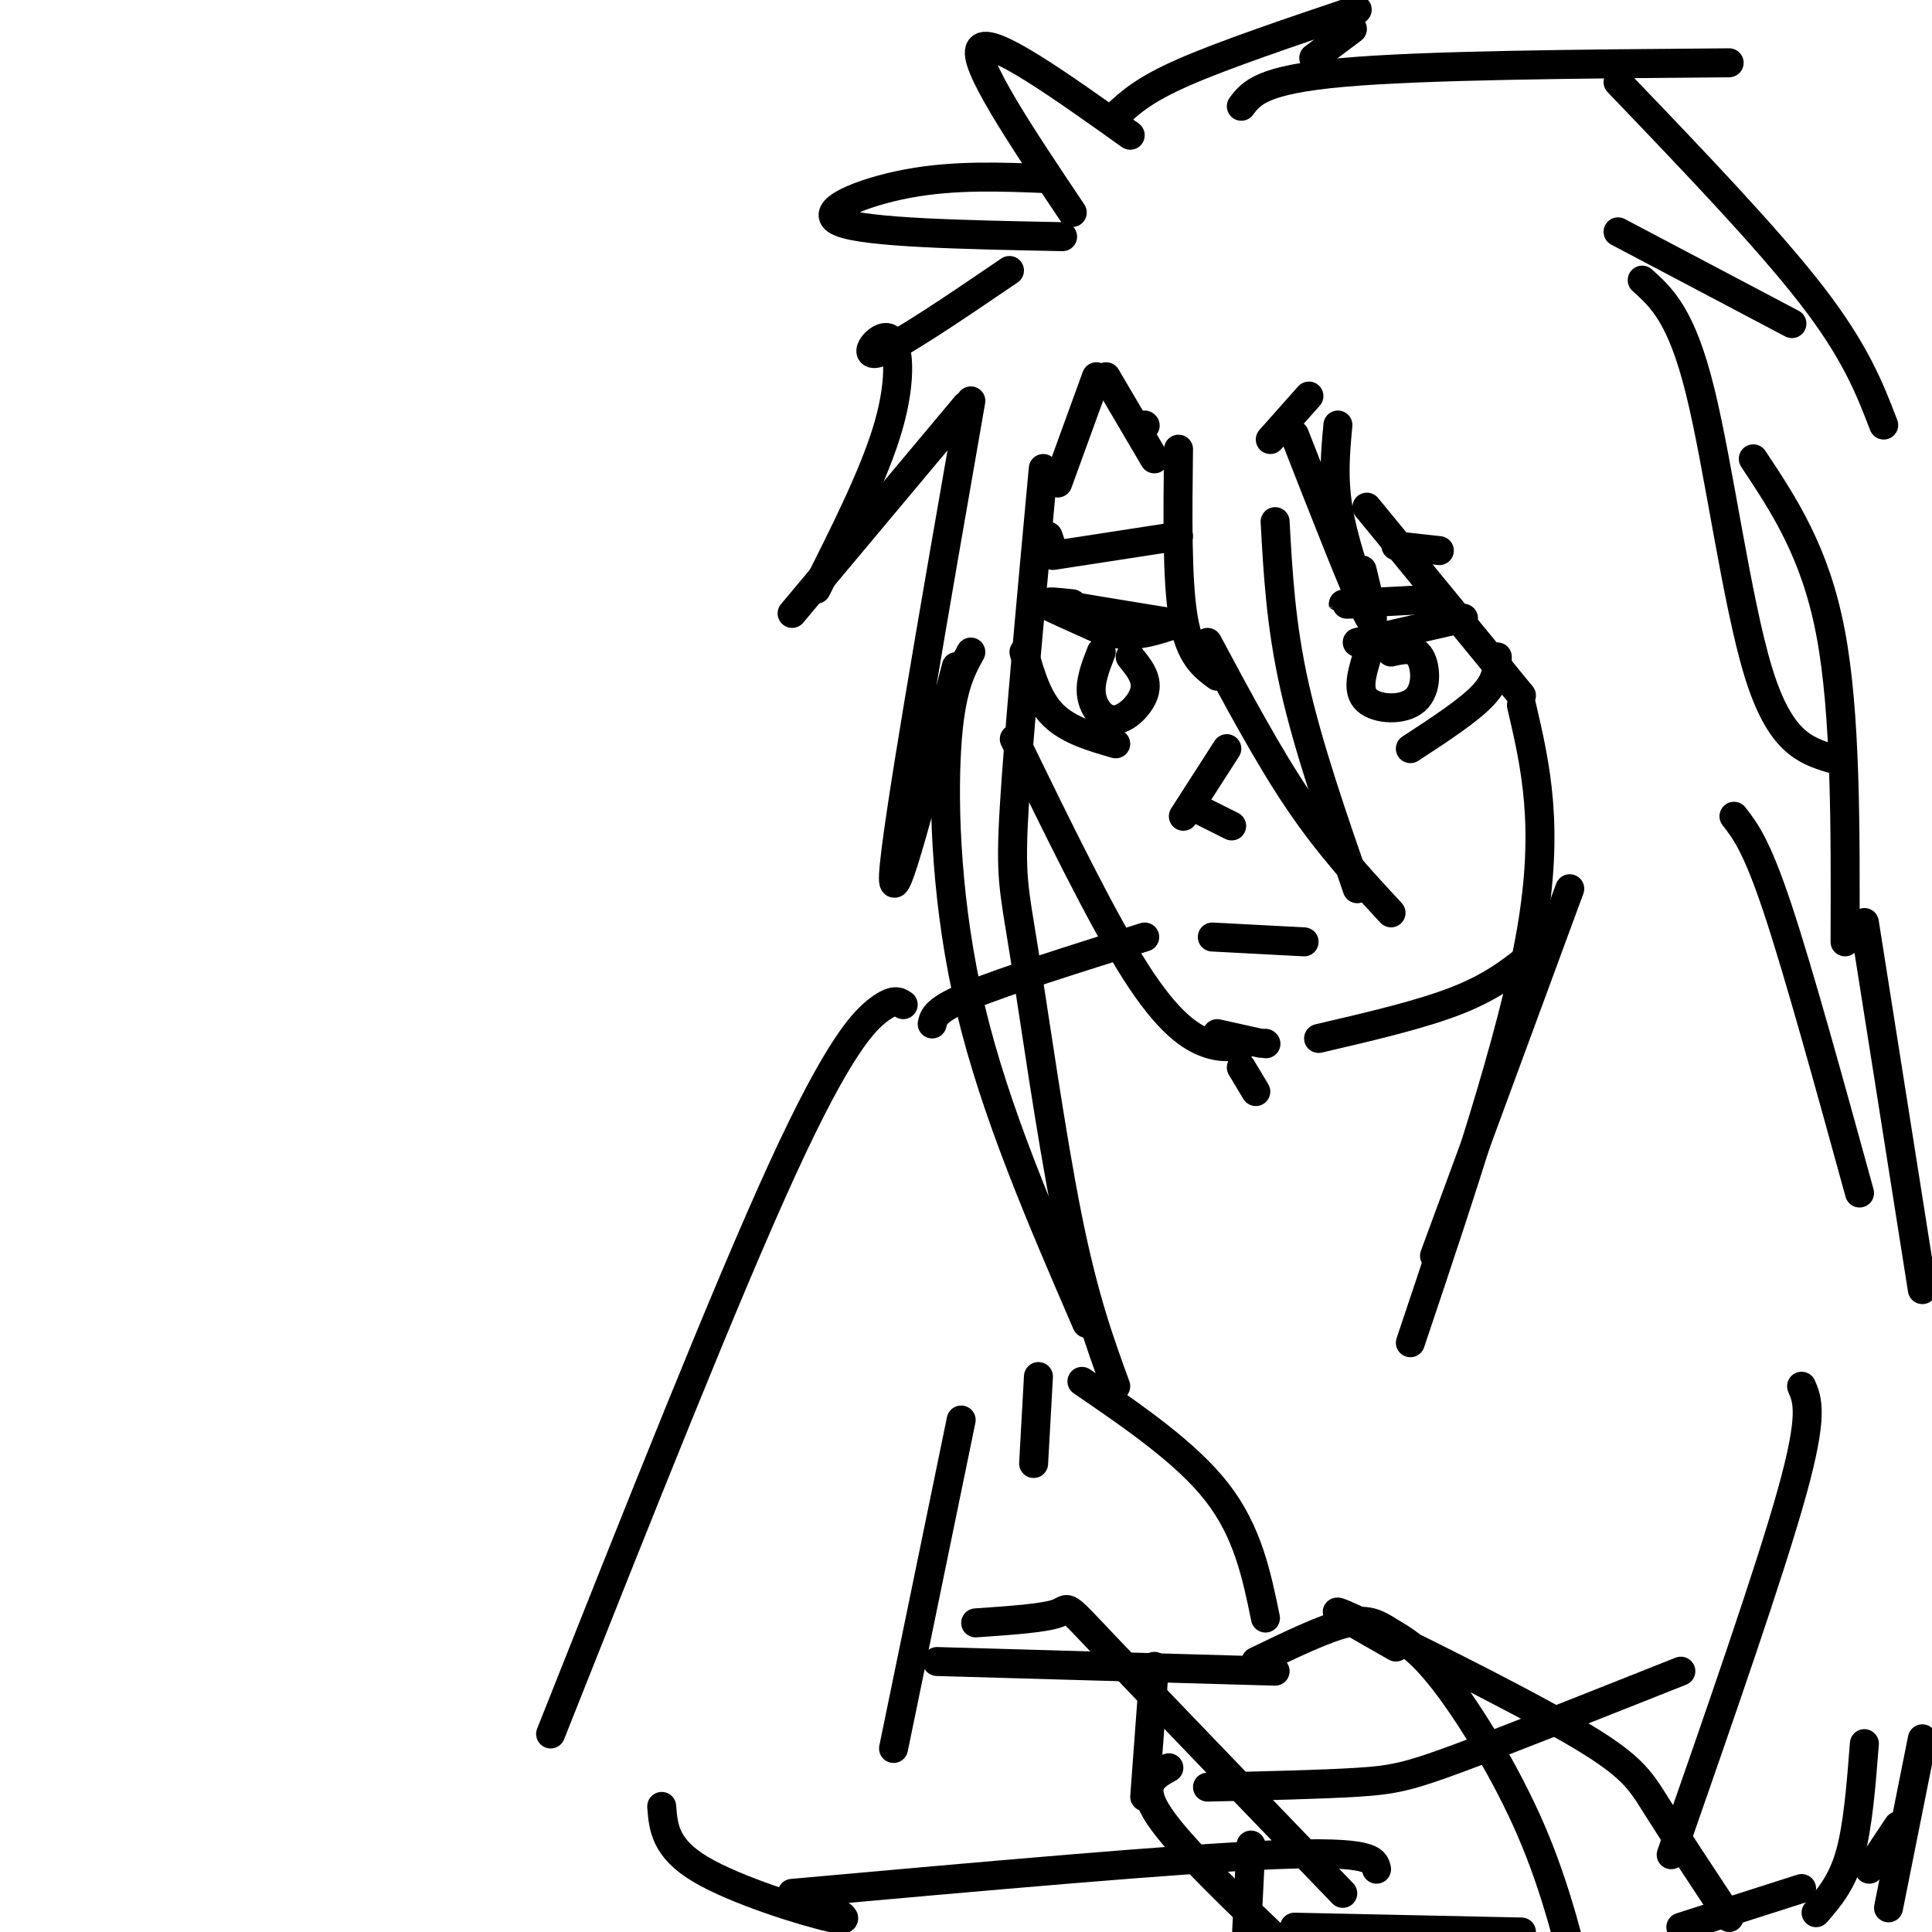 <svg viewBox='0 0 400 400' version='1.1' xmlns='http://www.w3.org/2000/svg' xmlns:xlink='http://www.w3.org/1999/xlink'><g fill='none' stroke='#000000' stroke-width='6' stroke-linecap='round' stroke-linejoin='round'><path d='M244,93c-0.167,13.583 -0.333,27.167 1,35c1.333,7.833 4.167,9.917 7,12'/><path d='M250,133c6.333,11.833 12.667,23.667 19,33c6.333,9.333 12.667,16.167 19,23'/><path d='M264,108c0.583,10.667 1.167,21.333 4,34c2.833,12.667 7.917,27.333 13,42'/><path d='M263,91c0.000,0.000 8.000,-9.000 8,-9'/><path d='M268,90c6.333,16.167 12.667,32.333 15,37c2.333,4.667 0.667,-2.167 -1,-9'/><path d='M277,88c-0.500,5.333 -1.000,10.667 0,17c1.000,6.333 3.500,13.667 6,21'/><path d='M283,105c0.000,0.000 32.000,39.000 32,39'/><path d='M315,146c2.917,12.500 5.833,25.000 2,47c-3.833,22.000 -14.417,53.500 -25,85'/><path d='M237,88c0.000,0.000 0.100,0.100 0.1,0.1'/><path d='M239,95c0.000,0.000 -10.000,-17.000 -10,-17'/><path d='M227,78c0.000,0.000 -8.000,22.000 -8,22'/><path d='M216,97c-2.554,27.619 -5.107,55.238 -6,70c-0.893,14.762 -0.125,16.667 2,30c2.125,13.333 5.607,38.095 9,55c3.393,16.905 6.696,25.952 10,35'/><path d='M201,83c-7.750,44.417 -15.500,88.833 -16,98c-0.500,9.167 6.250,-16.917 13,-43'/><path d='M201,135c-2.133,3.889 -4.267,7.778 -5,20c-0.733,12.222 -0.067,32.778 5,54c5.067,21.222 14.533,43.111 24,65'/><path d='M325,184c0.000,0.000 -28.000,76.000 -28,76'/><path d='M209,56c-11.548,7.857 -23.095,15.714 -27,17c-3.905,1.286 -0.167,-4.000 2,-3c2.167,1.000 2.762,8.286 0,18c-2.762,9.714 -8.881,21.857 -15,34'/><path d='M164,127c0.000,0.000 36.000,-43.000 36,-43'/><path d='M234,28c-14.500,-10.333 -29.000,-20.667 -31,-18c-2.000,2.667 8.500,18.333 19,34'/><path d='M217,37c-9.667,-0.400 -19.333,-0.800 -29,1c-9.667,1.800 -19.333,5.800 -14,8c5.333,2.200 25.667,2.600 46,3'/><path d='M231,24c2.833,-2.667 5.667,-5.333 14,-9c8.333,-3.667 22.167,-8.333 36,-13'/><path d='M275,7c0.000,0.000 0.100,0.100 0.1,0.1'/><path d='M280,6c0.000,0.000 -8.000,6.000 -8,6'/><path d='M257,22c2.083,-2.750 4.167,-5.500 21,-7c16.833,-1.500 48.417,-1.750 80,-2'/><path d='M335,17c15.417,16.083 30.833,32.167 40,44c9.167,11.833 12.083,19.417 15,27'/><path d='M335,48c0.000,0.000 36.000,19.000 36,19'/><path d='M340,58c4.067,3.667 8.133,7.333 12,23c3.867,15.667 7.533,43.333 12,58c4.467,14.667 9.733,16.333 15,18'/><path d='M363,95c6.417,9.667 12.833,19.333 16,36c3.167,16.667 3.083,40.333 3,64'/><path d='M359,169c2.333,3.000 4.667,6.000 9,19c4.333,13.000 10.667,36.000 17,59'/><path d='M386,191c0.000,0.000 12.000,76.000 12,76'/><path d='M210,153c9.067,18.600 18.133,37.200 25,48c6.867,10.800 11.533,13.800 15,15c3.467,1.200 5.733,0.600 8,0'/><path d='M252,214c0.000,0.000 9.000,2.000 9,2'/><path d='M262,216c0.000,0.000 0.100,0.100 0.1,0.1'/><path d='M273,215c10.750,-2.500 21.500,-5.000 29,-8c7.500,-3.000 11.750,-6.500 16,-10'/><path d='M225,128c-3.444,-1.978 -6.889,-3.956 -6,-3c0.889,0.956 6.111,4.844 11,6c4.889,1.156 9.444,-0.422 14,-2'/><path d='M228,135c-1.214,3.101 -2.429,6.202 -2,9c0.429,2.798 2.500,5.292 5,5c2.500,-0.292 5.429,-3.369 6,-6c0.571,-2.631 -1.214,-4.815 -3,-7'/><path d='M212,135c1.417,4.917 2.833,9.833 6,13c3.167,3.167 8.083,4.583 13,6'/><path d='M281,133c0.000,0.000 22.000,-5.000 22,-5'/><path d='M283,136c-1.065,3.542 -2.131,7.083 0,9c2.131,1.917 7.458,2.208 10,0c2.542,-2.208 2.298,-6.917 1,-9c-1.298,-2.083 -3.649,-1.542 -6,-1'/><path d='M310,136c0.000,2.417 0.000,4.833 -3,8c-3.000,3.167 -9.000,7.083 -15,11'/><path d='M254,155c0.000,0.000 -9.000,14.000 -9,14'/><path d='M247,167c0.000,0.000 8.000,4.000 8,4'/><path d='M251,194c0.000,0.000 19.000,1.000 19,1'/><path d='M218,114c0.000,0.000 0.100,0.100 0.1,0.1'/><path d='M218,114c0.000,0.000 -1.000,-3.000 -1,-3'/><path d='M216,125c5.917,2.750 11.833,5.500 14,6c2.167,0.500 0.583,-1.250 -1,-3'/><path d='M222,125c-3.250,-0.333 -6.500,-0.667 -3,0c3.500,0.667 13.750,2.333 24,4'/><path d='M283,125c-3.250,0.083 -6.500,0.167 -4,0c2.500,-0.167 10.750,-0.583 19,-1'/><path d='M218,115c0.000,0.000 26.000,-4.000 26,-4'/><path d='M289,113c0.000,0.000 9.000,1.000 9,1'/><path d='M257,221c0.000,0.000 3.000,5.000 3,5'/><path d='M193,212c0.333,-1.500 0.667,-3.000 8,-6c7.333,-3.000 21.667,-7.500 36,-12'/><path d='M187,208c-0.956,-0.644 -1.911,-1.289 -5,1c-3.089,2.289 -8.311,7.511 -20,33c-11.689,25.489 -29.844,71.244 -48,117'/><path d='M215,285c0.000,0.000 -1.000,18.000 -1,18'/><path d='M202,336c7.156,-0.489 14.311,-0.978 17,-2c2.689,-1.022 0.911,-2.578 10,7c9.089,9.578 29.044,30.289 49,51'/><path d='M260,344c7.219,-3.494 14.437,-6.989 19,-8c4.563,-1.011 6.470,0.461 9,2c2.530,1.539 5.681,3.145 11,10c5.319,6.855 12.805,18.959 18,31c5.195,12.041 8.097,24.021 11,36'/><path d='M289,341c-8.446,-4.798 -16.893,-9.595 -9,-6c7.893,3.595 32.125,15.583 45,23c12.875,7.417 14.393,10.262 18,16c3.607,5.738 9.304,14.369 15,23'/><path d='M239,345c0.000,0.000 -2.000,27.000 -2,27'/><path d='M242,366c-3.167,1.750 -6.333,3.500 -2,10c4.333,6.500 16.167,17.750 28,29'/><path d='M373,287c1.250,2.917 2.500,5.833 -2,22c-4.500,16.167 -14.750,45.583 -25,75'/><path d='M250,370c11.778,-0.267 23.556,-0.533 31,-1c7.444,-0.467 10.556,-1.133 21,-5c10.444,-3.867 28.222,-10.933 46,-18'/><path d='M259,382c0.000,0.000 -1.000,20.000 -1,20'/><path d='M268,399c0.000,0.000 47.000,1.000 47,1'/><path d='M348,399c0.000,0.000 25.000,-8.000 25,-8'/><path d='M386,361c-0.667,8.583 -1.333,17.167 -3,23c-1.667,5.833 -4.333,8.917 -7,12'/><path d='M224,286c10.833,7.417 21.667,14.833 28,23c6.333,8.167 8.167,17.083 10,26'/><path d='M199,294c0.000,0.000 -14.000,68.000 -14,68'/><path d='M194,344c0.000,0.000 70.000,2.000 70,2'/><path d='M137,374c0.333,4.311 0.667,8.622 8,13c7.333,4.378 21.667,8.822 27,10c5.333,1.178 1.667,-0.911 -2,-3'/><path d='M164,392c39.917,-3.583 79.833,-7.167 100,-8c20.167,-0.833 20.583,1.083 21,3'/><path d='M398,360c0.000,0.000 -7.000,35.000 -7,35'/><path d='M393,378c0.000,0.000 -6.000,9.000 -6,9'/></g>
</svg>